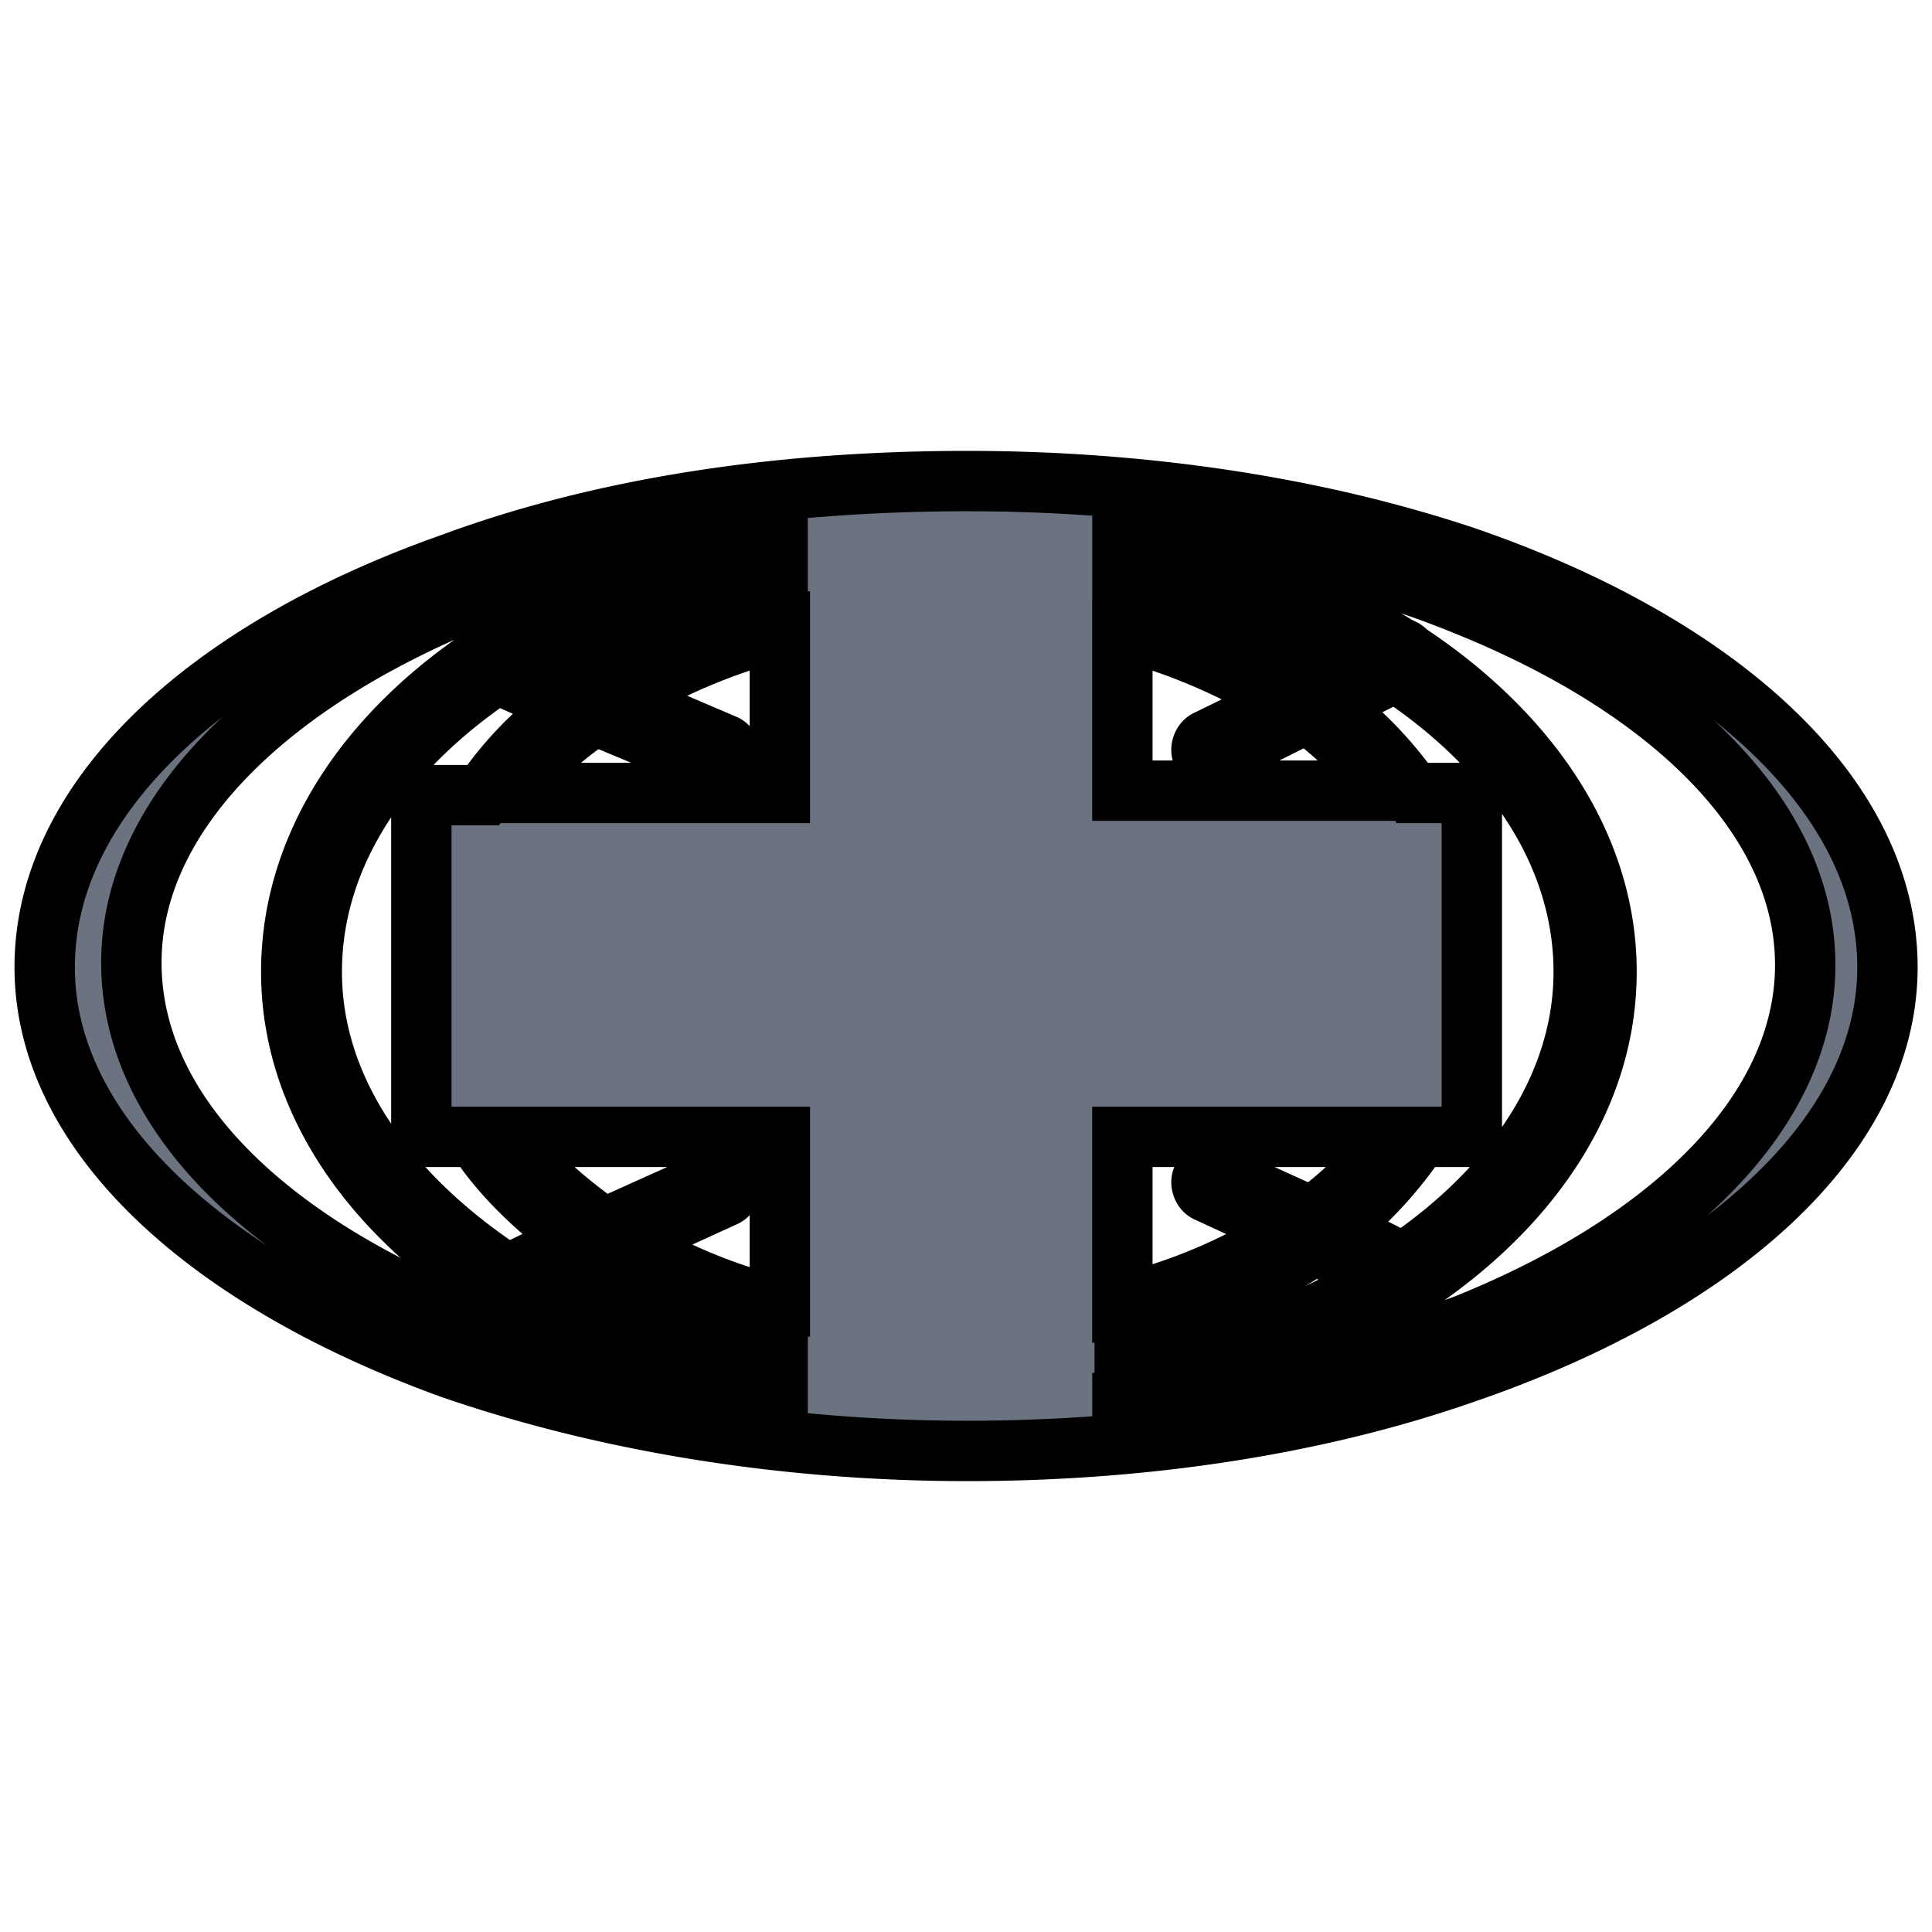 <svg width="32" height="32" xmlns="http://www.w3.org/2000/svg"><path fill="none" d="M-1-1h34v34H-1z"/><g><path stroke="null" fill="#6b7280" d="M24.264 9.221c-2.383-.797-5.22-1.253-8.245-1.253-3.177 0-6.09.456-8.548 1.367C3.386 10.778.74 13.247.74 16.019c0 2.734 2.647 5.165 6.732 6.646 2.42.836 5.37 1.367 8.548 1.367 3.026 0 5.862-.456 8.245-1.291 4.198-1.443 6.997-3.912 6.997-6.722 0-2.848-2.799-5.355-6.997-6.798zM12.88 22.78a12.146 12.146 0 0 1-4.085-1.481l1.172-.532c.832.532 1.854.95 2.913 1.215v.798zm-4.993-3.95c.416.646 1.021 1.216 1.702 1.71l-1.172.569c-.076-.038-.114-.076-.19-.114-1.89-1.291-3.063-3-3.063-4.9 0-1.898 1.135-3.645 3.064-4.936l1.21.532A5.924 5.924 0 0 0 8 13.17H6.979v5.66h.908zm4.993 2.81a8.935 8.935 0 0 1-2.534-1.063l1.664-.76c.075-.037.113-.151.075-.227-.037-.076-.15-.114-.226-.076l-1.854.835c-.643-.455-1.21-.949-1.626-1.519h4.538v2.81h-.037zm0-8.506H8.455a5.738 5.738 0 0 1 1.399-1.292l2.005.836c.075.038.189 0 .226-.114.038-.076 0-.19-.075-.228l-1.778-.76a10.048 10.048 0 0 1 2.685-1.139v2.697h-.037zm0-3.076a10.94 10.94 0 0 0-3.102 1.329l-1.172-.494c1.21-.722 2.647-1.253 4.274-1.557v.722zm0-1.064c-4.615.798-8.056 3.646-8.056 7.102 0 3.418 3.441 6.228 8.056 7.064v.038c-1.967-.266-3.82-.722-5.371-1.405-3.253-1.368-5.333-3.456-5.333-5.849 0-2.355 2.08-4.481 5.333-5.886 1.55-.608 3.404-1.14 5.37-1.368v.304zm5.71.342c1.59.304 2.989.835 4.199 1.557l-1.097.532c-.87-.608-1.929-1.064-3.101-1.367v-.722zm4.804 3.798a6.3 6.3 0 0 0-1.4-1.443l1.135-.57.038.038c1.93 1.291 3.064 3.038 3.064 4.937 0 1.86-1.135 3.57-2.988 4.823l-1.135-.57a6.615 6.615 0 0 0 1.4-1.519h.87v-5.696h-.984zm-4.803-2.697a9.854 9.854 0 0 1 2.723 1.178l-1.324.645c-.075.038-.113.152-.075.228.037.076.15.114.226.076l1.513-.76c.492.38.946.798 1.286 1.292h-4.35v-2.659zm0 8.393h4.463c-.34.494-.794.95-1.324 1.33l-1.589-.722c-.075-.038-.189 0-.226.076-.038.076 0 .19.075.228l1.4.645c-.795.532-1.74.95-2.8 1.216v-2.773zm0 3.19c1.21-.303 2.27-.797 3.177-1.405l1.172.532c-1.21.76-2.685 1.33-4.311 1.633v-.76h-.038zm5.673-.076a24.402 24.402 0 0 1-5.673 1.33v-.114c4.576-.836 8.018-3.646 8.018-7.064 0-2.089-1.286-3.95-3.29-5.279-.038-.038-.076-.076-.114-.076-1.286-.797-2.874-1.405-4.614-1.747V8.69c2.08.228 4.009.646 5.673 1.33 3.404 1.367 5.636 3.531 5.636 5.962 0 2.43-2.232 4.595-5.636 5.962z"/></g></svg>